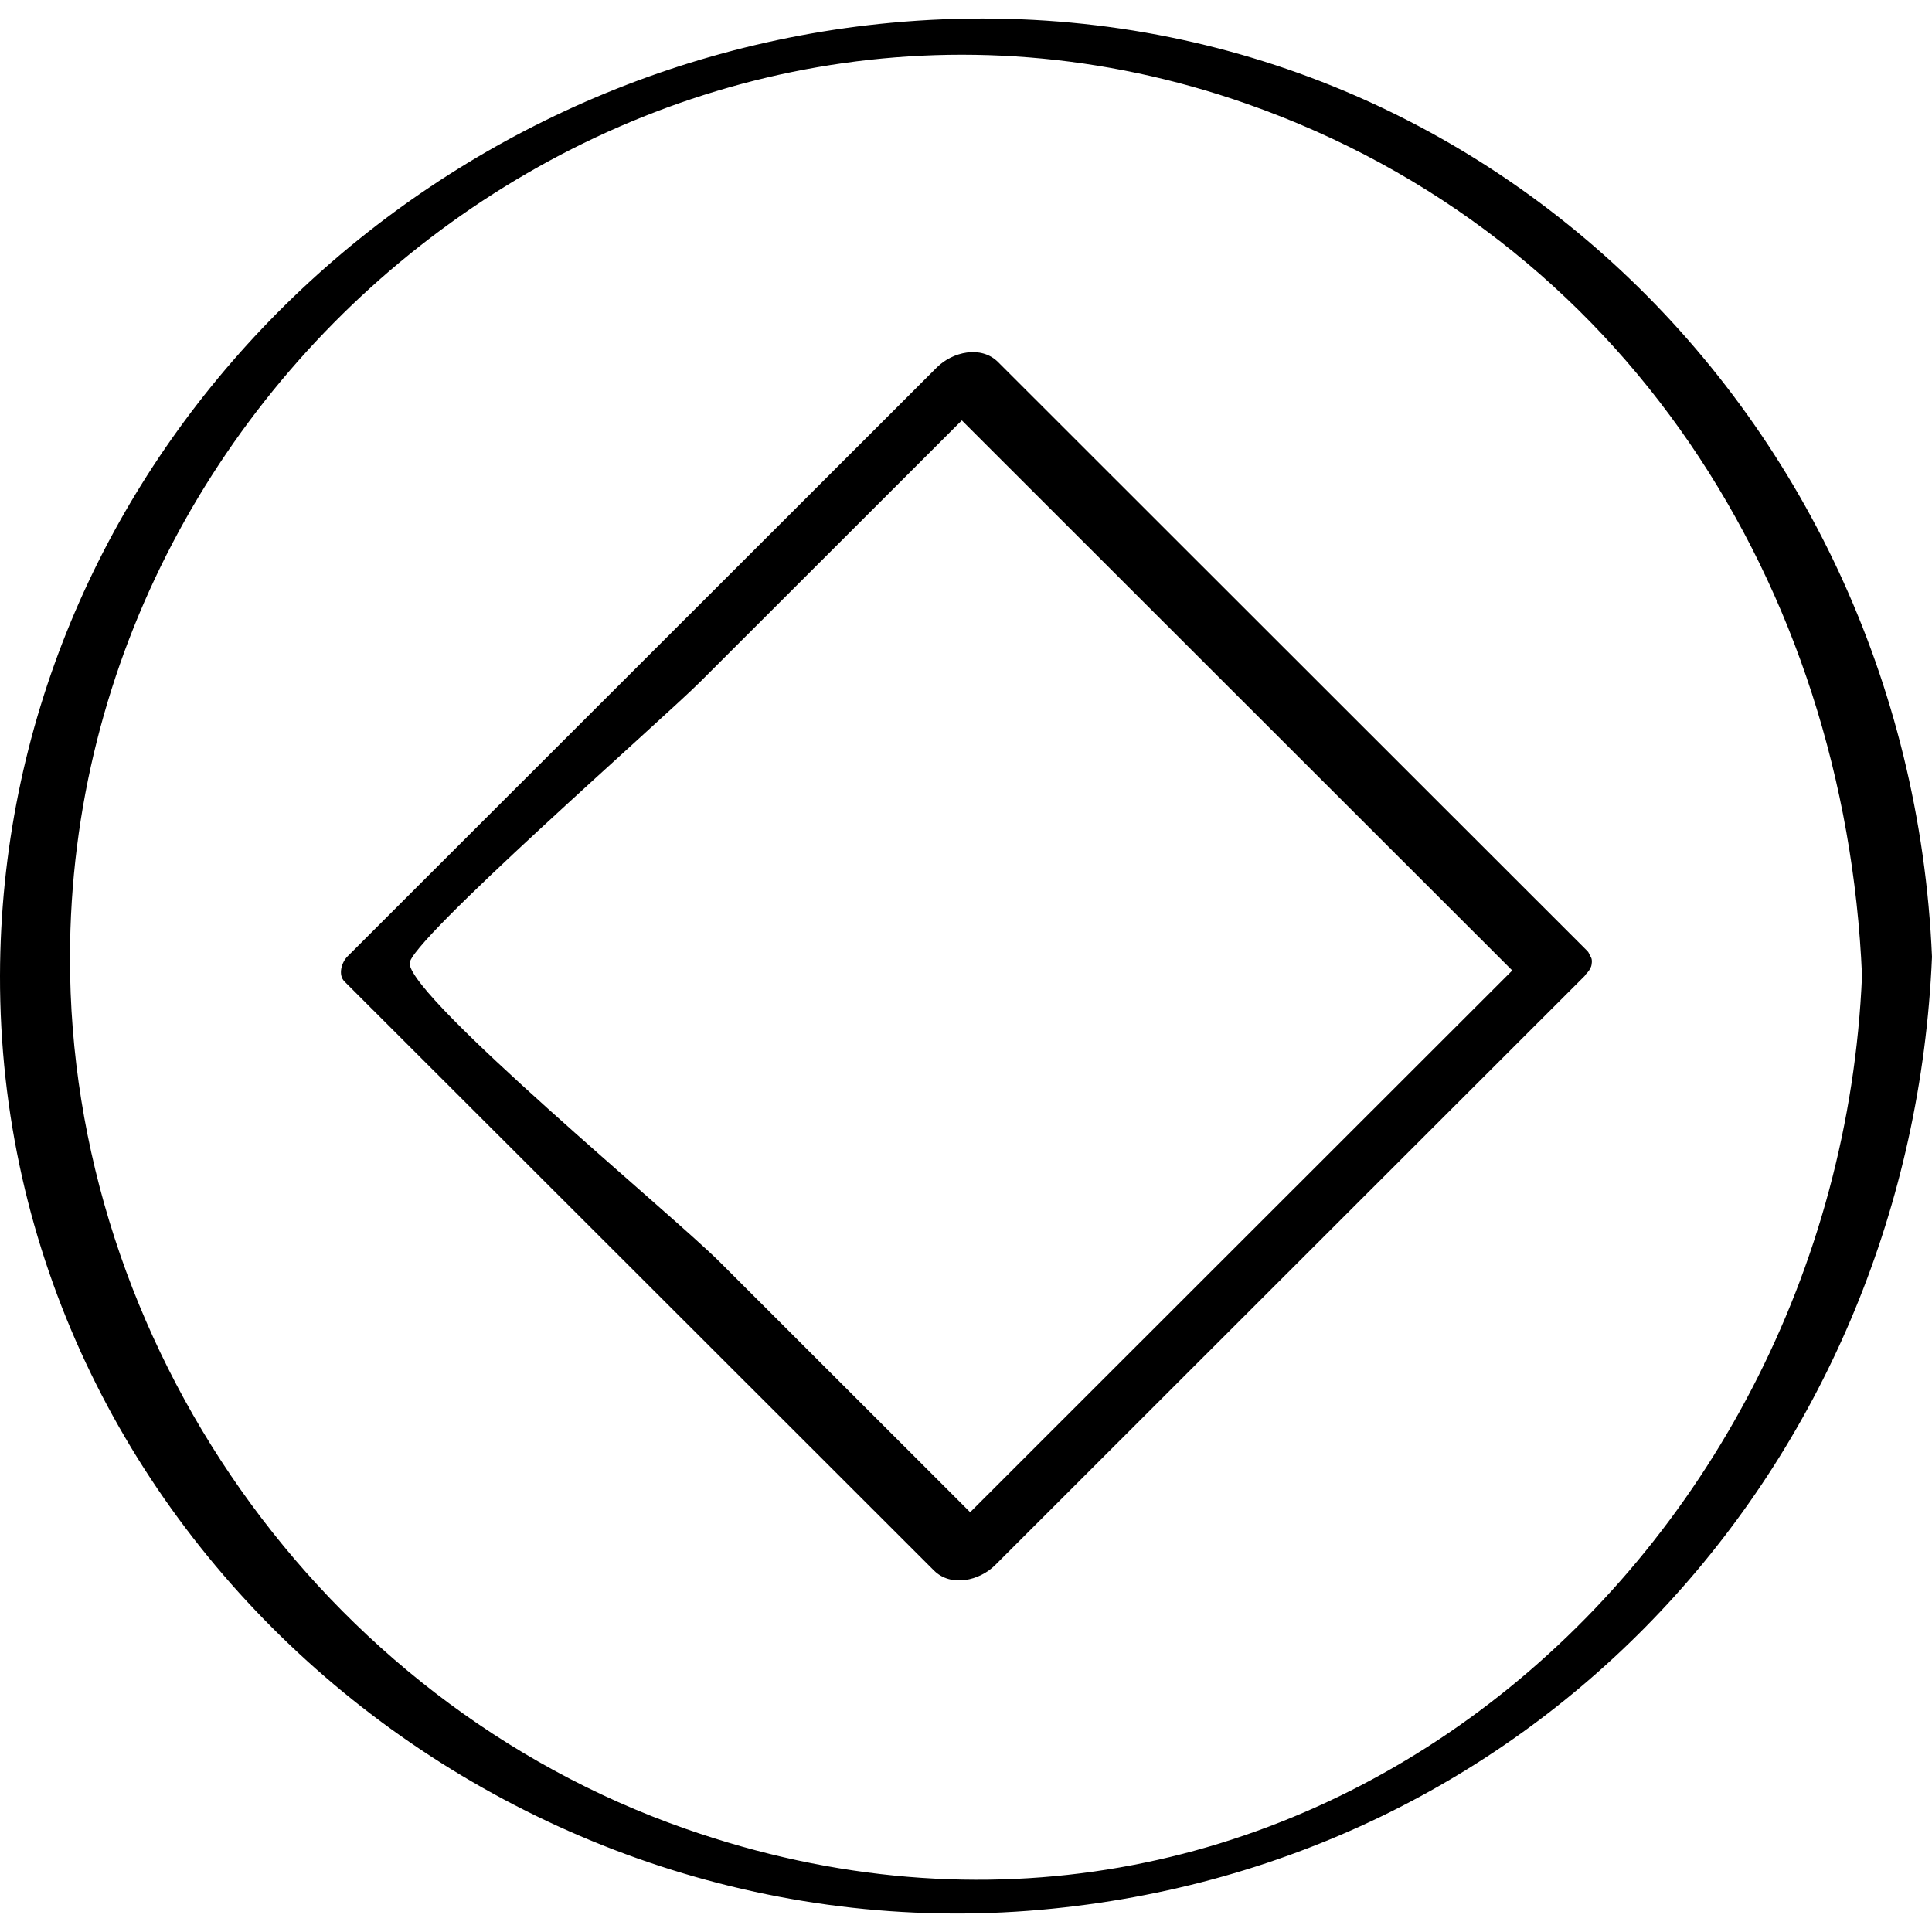 <?xml version="1.0" ?><svg enable-background="new 0 0 32 32" version="1.1" viewBox="0 0 32 32" xml:space="preserve" xmlns="http://www.w3.org/2000/svg" xmlns:xlink="http://www.w3.org/1999/xlink"><g id="Outline_Sketch"><path d="M17.239,31.632C25.602,30.887,31.648,24.117,32,15.849C31.611,6.713,24.059-0.487,14.761,0.377   C6.632,1.132,0.018,7.873,0,16.159C-0.02,25.354,8.235,32.434,17.239,31.632z M20.647,1.718c6.26,2.195,9.919,7.995,10.194,14.441   c-0.417,9.802-9.522,17.618-19.488,14.131C5.307,28.175,1.148,22.237,1.159,15.849C1.176,5.964,11.02-1.657,20.647,1.718z"/><path d="M15.469,26.012c0.282,0.282,0.756,0.169,1.014-0.089c3.254-3.252,6.508-6.504,9.762-9.756   c0.011-0.011,0.011-0.02,0.021-0.03c0.042-0.041,0.071-0.083,0.088-0.129c0.006-0.015,0.007-0.029,0.009-0.044   c0.005-0.031,0.006-0.061-0.004-0.092c-0.006-0.016-0.014-0.03-0.024-0.044c-0.014-0.025-0.017-0.05-0.042-0.075   c-3.254-3.252-6.508-6.504-9.762-9.756c-0.282-0.282-0.756-0.169-1.014,0.089c-3.254,3.252-6.508,6.504-9.762,9.756   c-0.096,0.096-0.161,0.303-0.049,0.415C8.96,19.508,12.214,22.76,15.469,26.012z M11.602,11.289   c1.443-1.442,2.886-2.884,4.329-4.326c3.039,3.037,6.078,6.074,9.117,9.111c-2.993,2.991-5.986,5.982-8.979,8.973   c-1.383-1.382-2.765-2.763-4.148-4.145c-0.79-0.79-5.087-4.335-5.137-4.941C6.755,15.609,10.96,11.931,11.602,11.289z"/></g></svg>